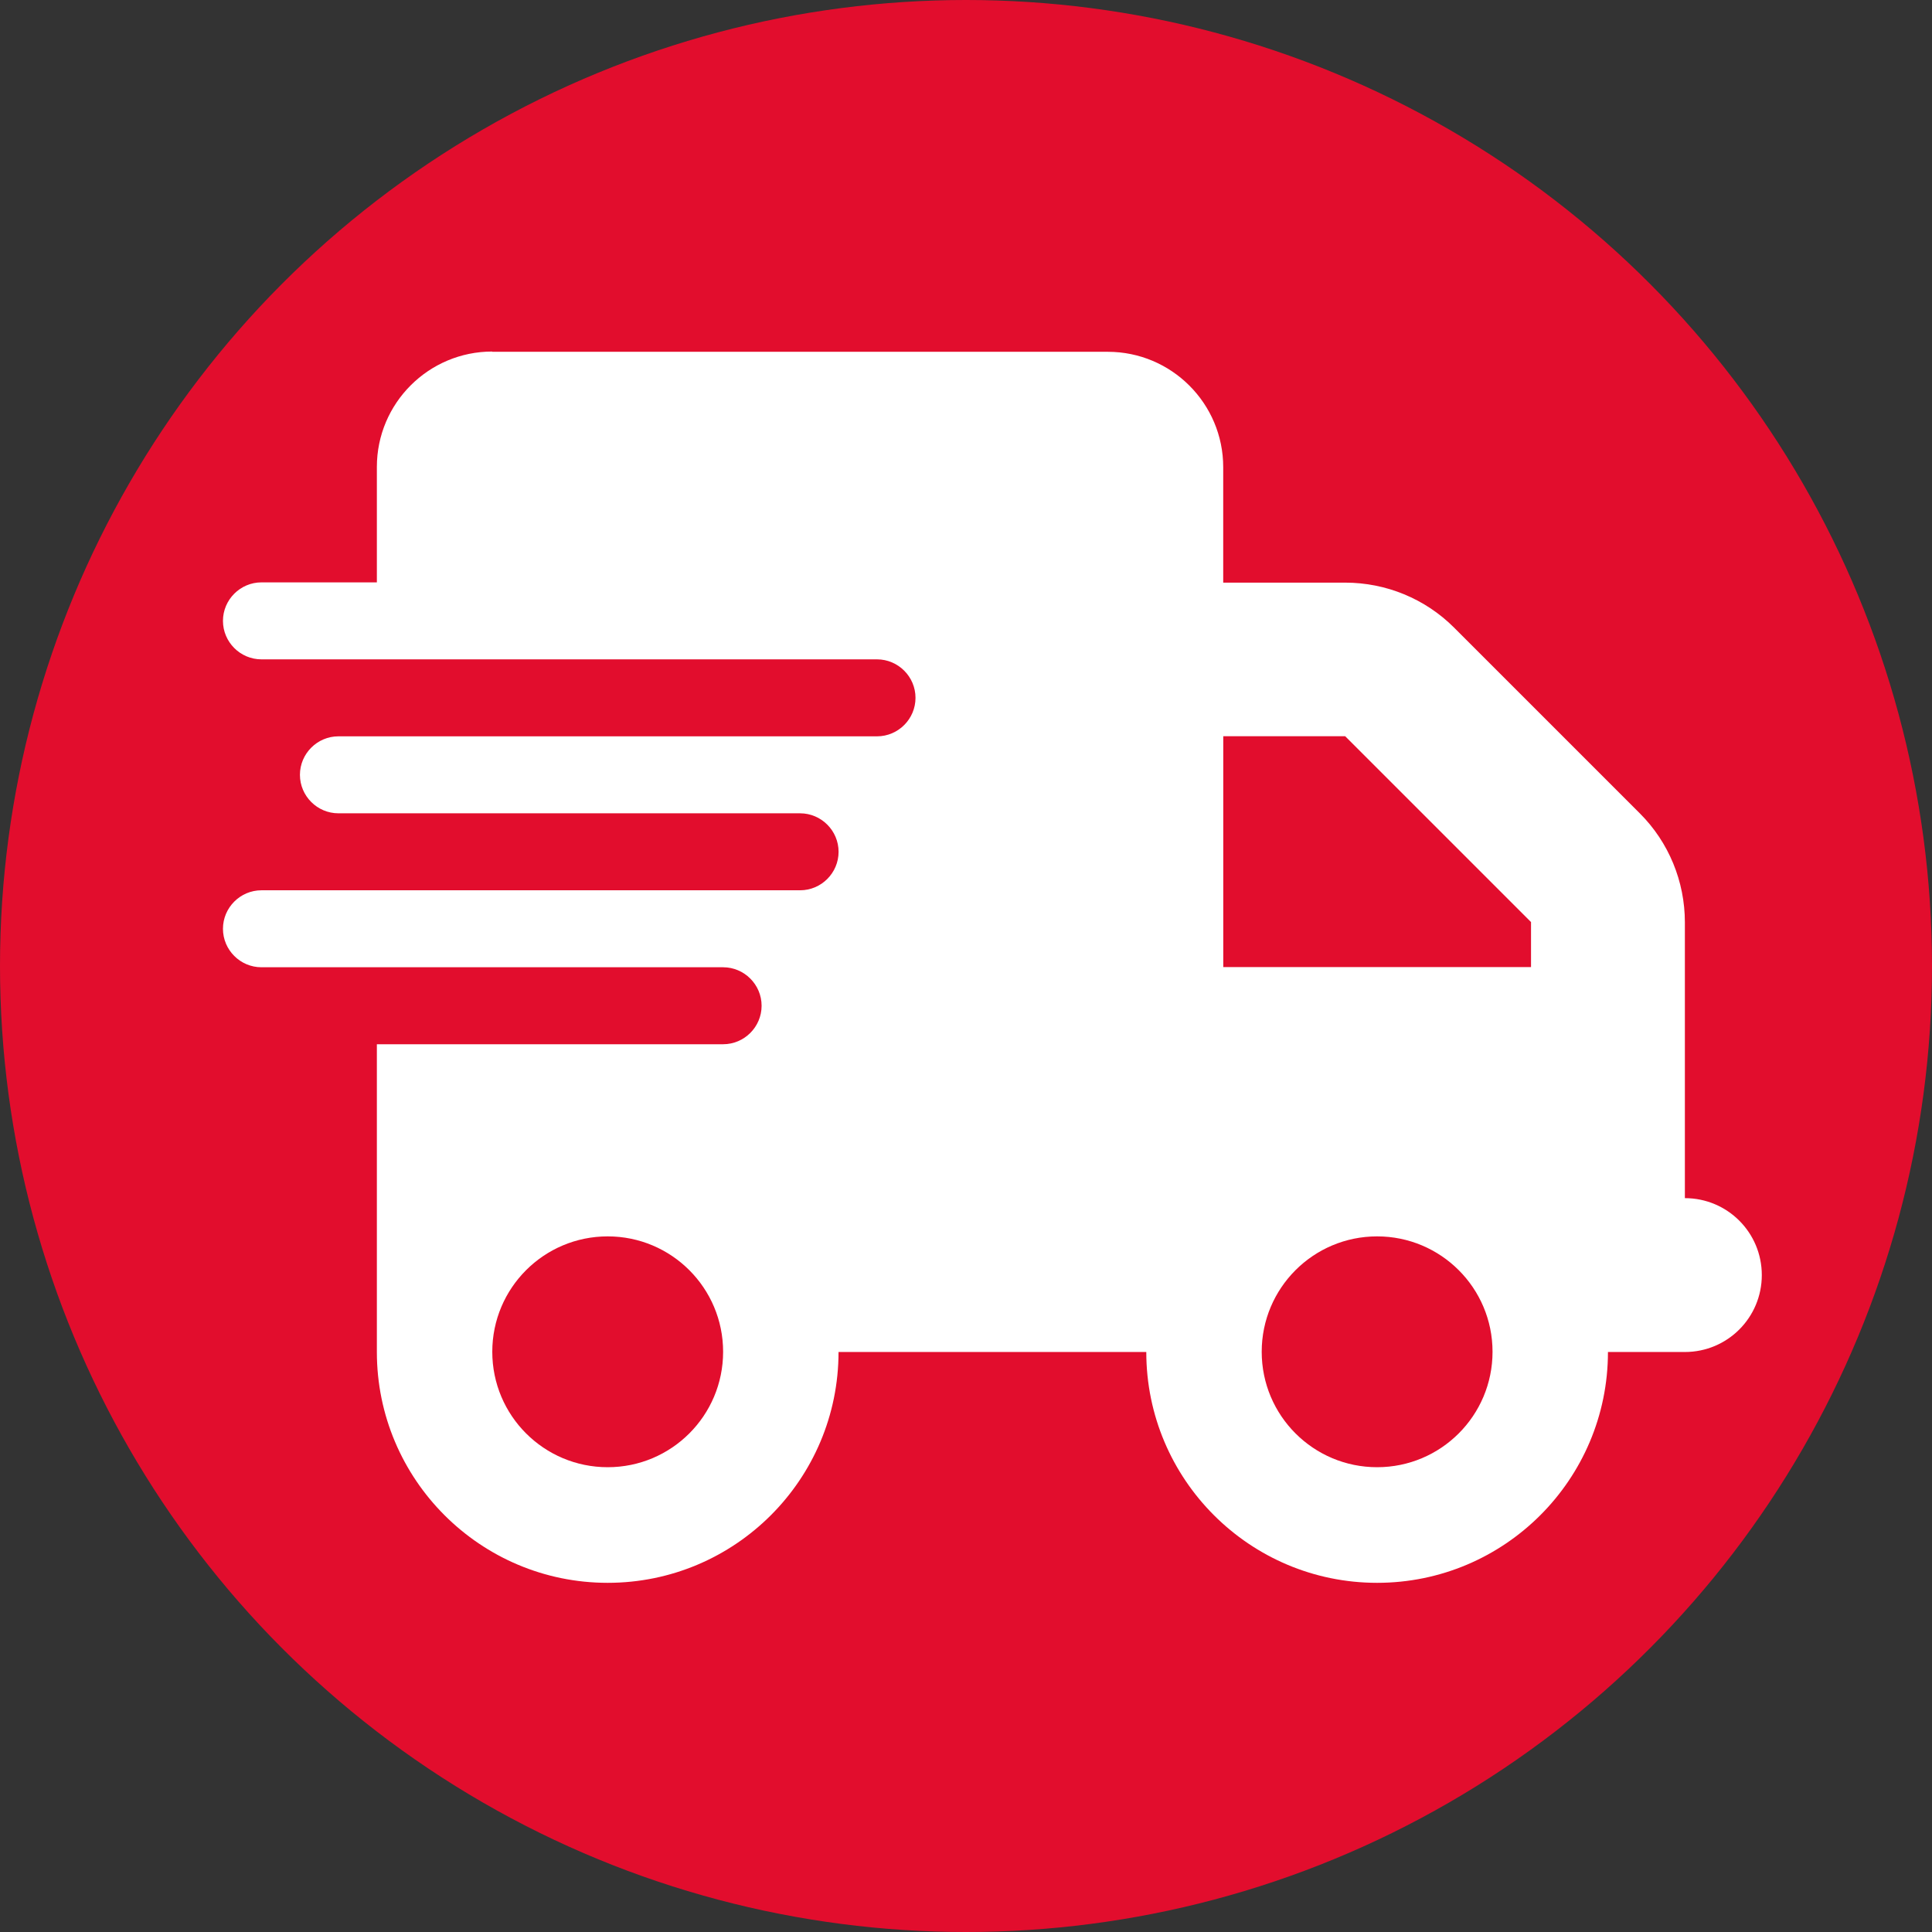 <svg xmlns="http://www.w3.org/2000/svg" id="Layer_2" viewBox="0 0 383 383"><rect x="0" y="0" width="383" height="383" fill="#333333" stroke="none"/><defs><style>.cls-1{fill:#fff;}.cls-2{fill:#e20d2d;}</style></defs><g id="Layer_1-2"><circle class="cls-2" cx="191.5" cy="191.5" r="191.5"></circle><path id="OTR" class="cls-1" d="m97.59,69.69c-12.63,0-22.88,10.25-22.88,22.88v22.88h-22.88c-4.19,0-7.63,3.43-7.63,7.63s3.43,7.63,7.63,7.63h122.03c4.19,0,7.63,3.43,7.63,7.63s-3.43,7.63-7.63,7.63h-106.77c-4.19,0-7.63,3.43-7.63,7.63s3.43,7.63,7.63,7.63h91.52c4.19,0,7.63,3.43,7.63,7.63s-3.43,7.63-7.63,7.63H51.83c-4.19,0-7.63,3.43-7.63,7.63s3.43,7.63,7.63,7.63h91.52c4.19,0,7.63,3.43,7.63,7.63s-3.43,7.63-7.63,7.63h-68.64v61.01c0,25.26,20.5,45.76,45.76,45.76s45.76-20.5,45.76-45.76h61.01c0,25.26,20.5,45.76,45.76,45.76s45.76-20.5,45.76-45.76h15.25c8.44,0,15.25-6.82,15.25-15.25s-6.82-15.25-15.25-15.25v-54.67c0-8.1-3.19-15.87-8.91-21.59l-36.85-36.85c-5.72-5.72-13.49-8.91-21.59-8.91h-24.17v-22.88c0-12.63-10.25-22.88-22.88-22.88h-122.03Zm205.92,113.11v8.91h-61.01v-45.76h24.17l36.85,36.85Zm-183.04,62.3c12.64,0,22.88,10.24,22.88,22.88s-10.24,22.88-22.88,22.88-22.88-10.24-22.88-22.88,10.24-22.88,22.88-22.88Zm129.65,22.88c0-12.64,10.24-22.88,22.88-22.88s22.88,10.24,22.88,22.88-10.24,22.88-22.88,22.88-22.88-10.24-22.88-22.88Z"></path></g></svg>